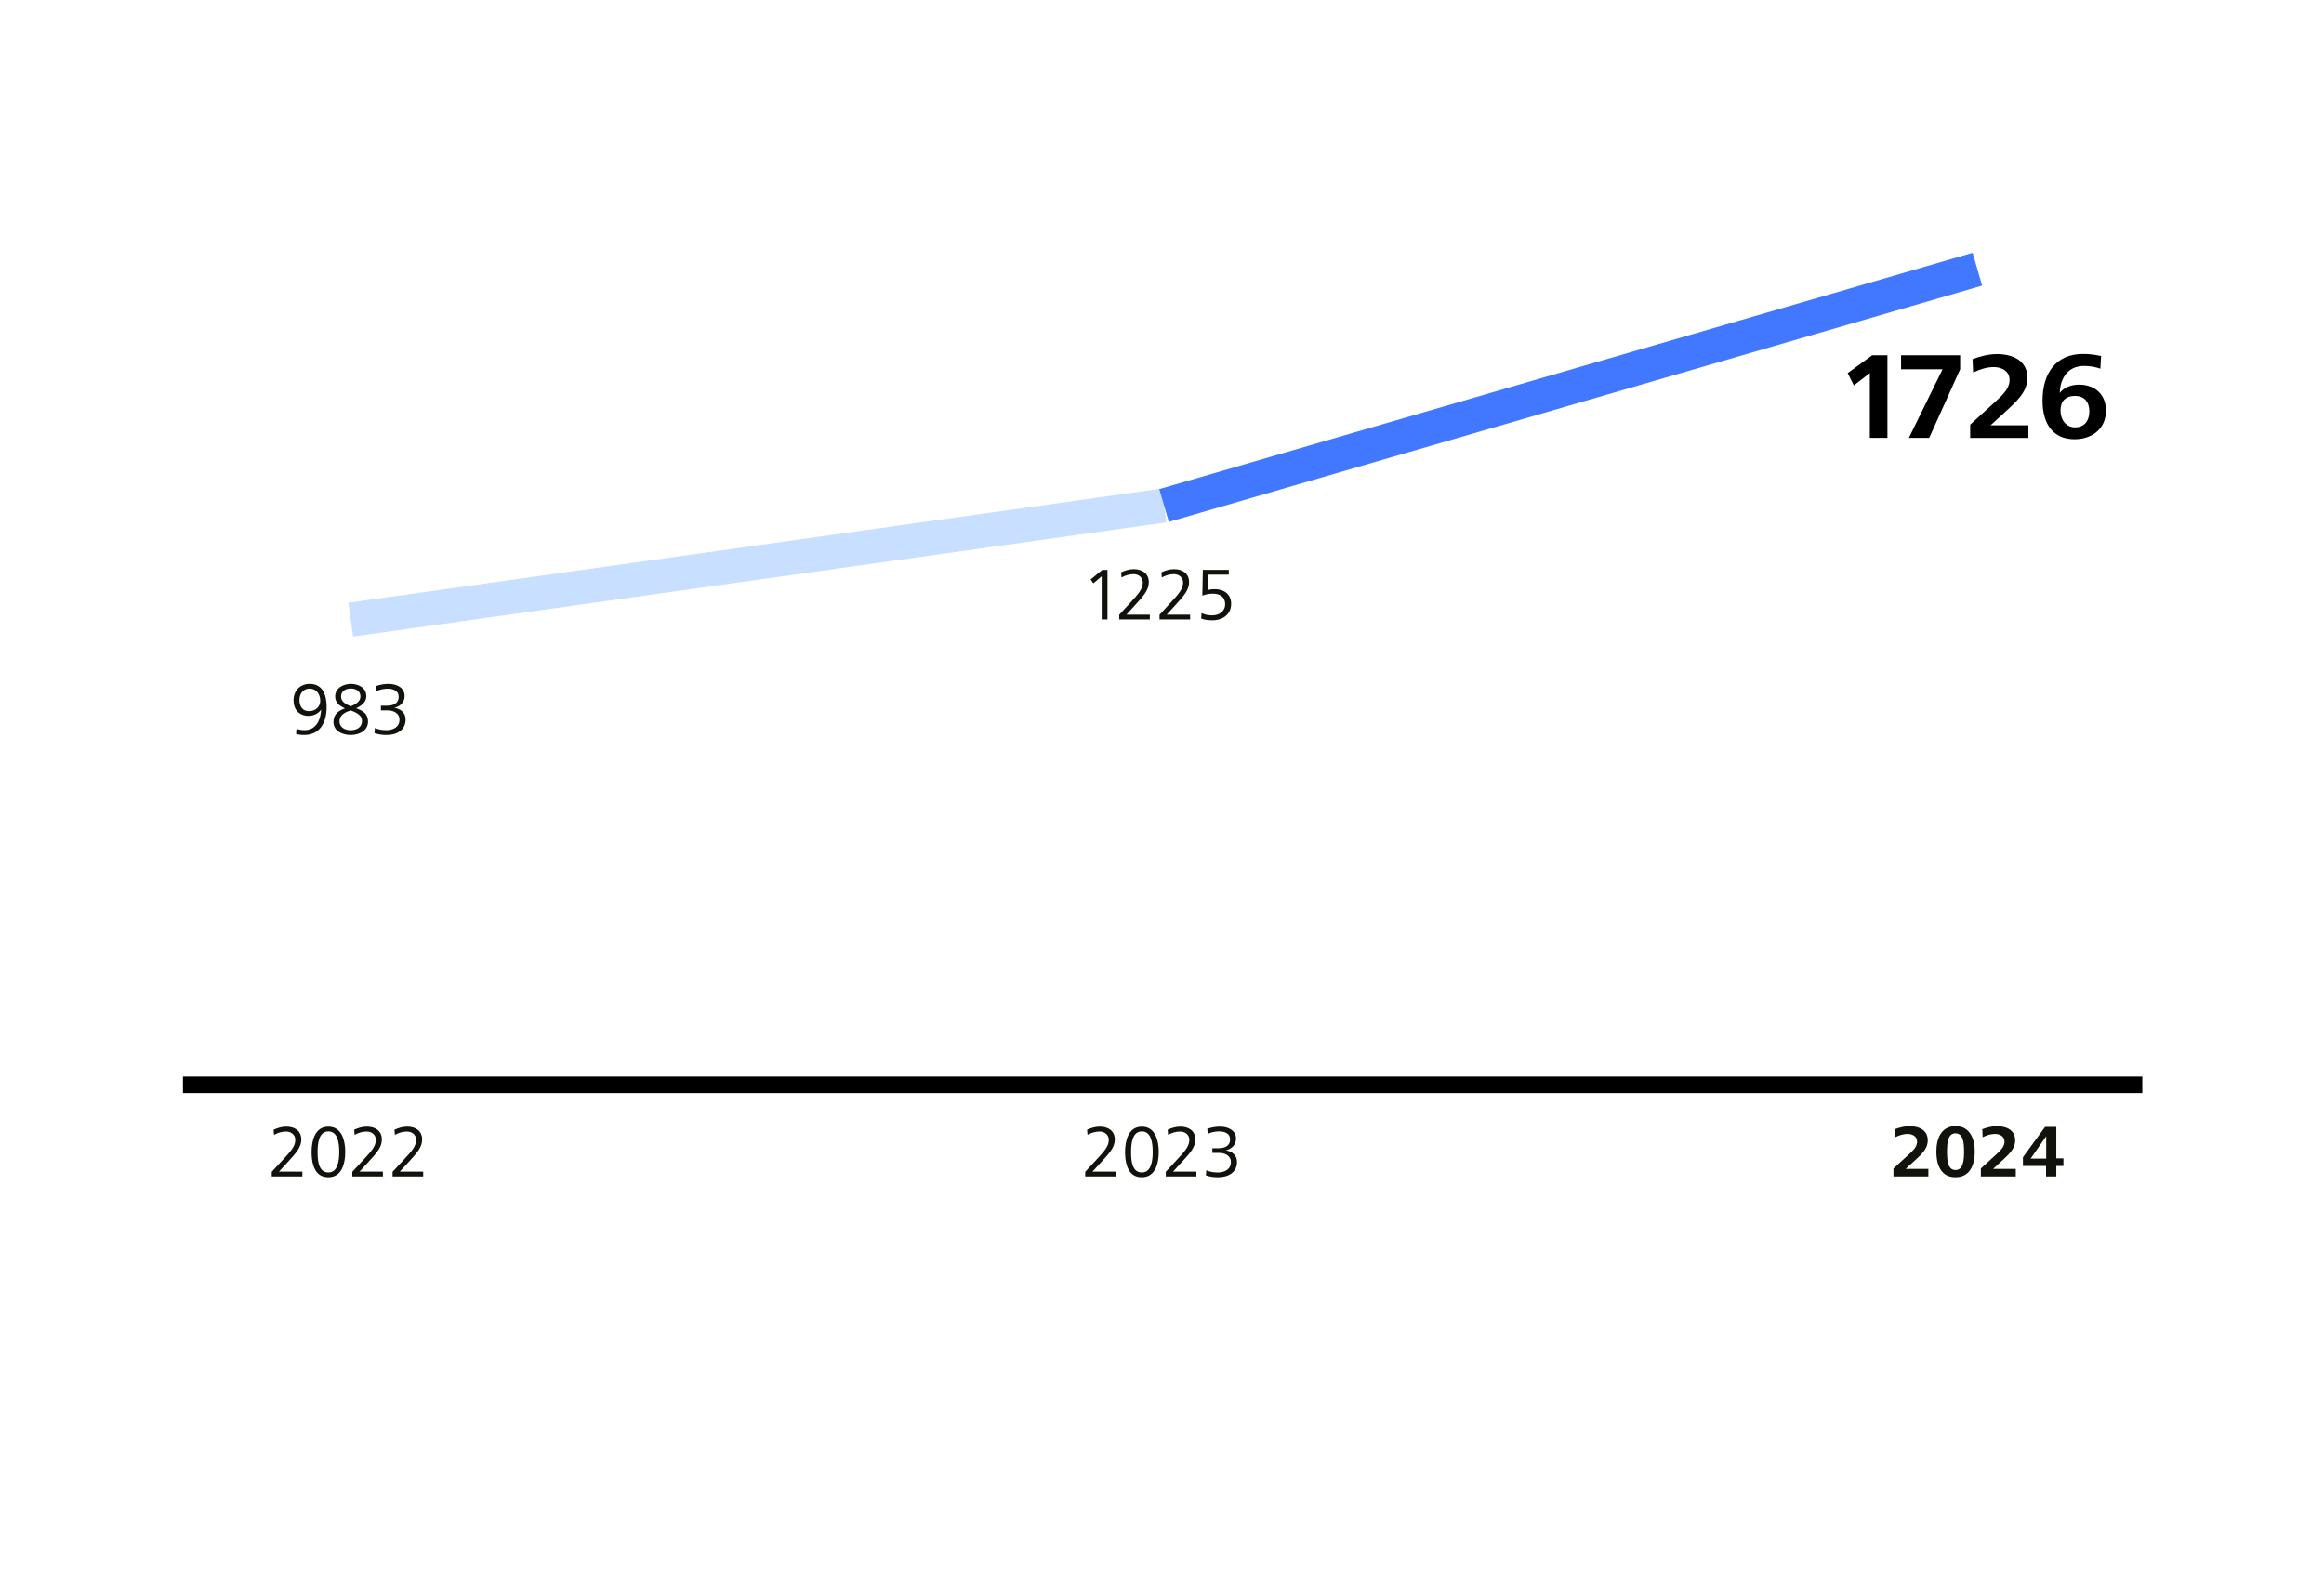 <?xml version="1.0" encoding="UTF-8"?>
<svg id="Was_ist_Was" data-name="Was ist Was" xmlns="http://www.w3.org/2000/svg" viewBox="0 0 1407 957">
  <defs>
    <style>
      .cls-1 {
        stroke: #4178ff;
      }

      .cls-1, .cls-2 {
        fill: none;
        stroke-miterlimit: 10;
        stroke-width: 20.68px;
      }

      .cls-3 {
        stroke: #000;
        stroke-width: 10px;
      }

      .cls-4 {
        fill: #12120d;
      }

      .cls-2 {
        stroke: #c9dfff;
      }
    </style>
  </defs>
  <g>
    <path class="cls-4" d="M666.98,375.09v-26.14l-5,4.28-1.71-2.34,7.11-5.8h3.11v30.01h-3.51Z"/>
    <path class="cls-4" d="M677.6,375.09v-2.83l6.71-7.29c5.04-5.49,7.56-8.37,7.56-12.24,0-3.1-2.57-5.08-5.58-5.08-2.7,0-5.08.81-7.29,2.02l-.27-3.1c2.38-1.12,4.95-1.93,7.65-1.93,5,0,9.13,2.47,9.13,7.92,0,4.86-3.38,8.46-8.5,14.08l-5.04,5.54h14.17v2.92h-18.54Z"/>
    <path class="cls-4" d="M701.99,375.09v-2.83l6.71-7.29c5.04-5.49,7.56-8.37,7.56-12.24,0-3.1-2.57-5.08-5.58-5.08-2.7,0-5.08.81-7.29,2.02l-.27-3.1c2.38-1.12,4.95-1.93,7.65-1.93,5,0,9.13,2.47,9.13,7.92,0,4.86-3.38,8.46-8.5,14.08l-5.04,5.54h14.17v2.92h-18.54Z"/>
    <path class="cls-4" d="M727.46,371.22c1.98,1.04,4.18,1.4,6.39,1.4,4.14,0,7.88-2.29,7.88-6.79s-3.33-6.34-7.47-6.34c-1.94,0-3.83.31-6.34,1.17l.31-15.57h15.7v2.88h-12.42l-.27,9.36c1.4-.5,2.83-.58,4.28-.58,5.44,0,9.85,3.06,9.85,8.86,0,6.48-5.17,9.99-11.29,9.99-2.29,0-4.77-.23-6.88-1.08l.27-3.29Z"/>
  </g>
  <g>
    <path class="cls-4" d="M179.52,441.28c1.53.58,3.15.85,4.86.85,7.06,0,9.81-6.34,10.03-12.51-1.3,2.11-4.18,3.87-7.56,3.87-5.62,0-9.13-3.73-9.13-9.31,0-6.07,4.05-10.08,9.76-10.08,8.24,0,10.26,7.29,10.26,13.99,0,9.04-3.78,16.96-13.63,16.96-1.76,0-3.29-.18-4.86-.67l.27-3.1ZM187.22,430.62c3.64,0,6.66-2.52,6.66-6.3s-2.29-7.33-6.43-7.33c-3.82,0-6.16,2.97-6.16,6.98,0,1.89.49,3.46,1.44,4.77.99,1.26,2.47,1.89,4.5,1.89Z"/>
    <path class="cls-4" d="M208.81,428.95c-3.55-1.67-5.89-3.6-5.89-7.24,0-5.22,5.22-7.6,9.4-7.6,4.54,0,9.45,2.16,9.45,7.52,0,3.6-2.97,5.8-6.17,7.24,4.14,1.44,7.2,3.42,7.2,8.05,0,5.71-5.58,8.14-10.48,8.14s-10.44-2.34-10.44-7.87c0-3.42,1.71-5.67,4.18-7.02.86-.45,1.75-.85,2.75-1.21ZM212.32,430.21c-3.92,1.17-6.79,3.02-6.79,6.61s3.29,5.35,6.79,5.35,6.84-1.75,6.84-5.49c0-1.58-.54-2.83-1.67-3.78-1.12-.99-2.83-1.89-5.17-2.7ZM212.37,427.69c2.7-1.08,5.85-2.79,5.85-5.94,0-3.42-2.88-4.81-5.89-4.81s-5.85,1.53-5.85,4.81c0,2.43,1.71,3.92,3.73,4.99l2.16.94Z"/>
    <path class="cls-4" d="M226.95,440.79c2.29,1.08,4.82,1.35,7.02,1.35,3.78,0,7.88-1.71,7.88-6.3,0-4.09-3.73-5.67-7.15-5.67h-4.09v-2.83h3.51c3.78,0,7.24-1.17,7.24-5.49,0-3.6-3.42-4.81-6.66-4.81-2.29,0-4.77.54-6.88,1.48l-.27-3.06c2.38-.85,5.04-1.35,7.6-1.35,4.68,0,9.81,1.98,9.81,7.47,0,3.87-3.01,6.34-6.25,7.06,3.78.5,6.84,2.92,6.84,7.06,0,6.39-5.31,9.36-11.43,9.36-2.57,0-4.95-.27-7.42-1.17l.27-3.1Z"/>
  </g>
  <g>
    <path d="M1132.04,265.17v-39.22l-9.67,7.42-3.75-7.42,14.85-10.8h9.22v50.02h-10.65Z"/>
    <path d="M1155.67,265.17l20.4-41.55h-25.12v-8.47h35.77v8.47l-18.75,41.55h-12.3Z"/>
    <path d="M1192.79,265.17v-8.02l16.8-15.37c5.17-4.73,7.05-8.17,7.05-11.7,0-5.4-4.8-7.8-9.6-7.8-4.42,0-8.62,1.5-12.45,3.3l-.38-8.1c4.8-1.73,9.6-3.07,14.77-3.07,9.3,0,18.45,3.75,18.45,14.4,0,6.82-3.9,11.85-11.33,18.67l-10.95,10.05h22.87v7.65h-35.25Z"/>
    <path d="M1271.62,223.25c-3.15-1.12-6.45-1.65-9.9-1.65-9.97,0-14.47,7.72-14.7,16.35,2.62-3.52,7.35-5.02,11.62-5.02,9.75,0,16.35,5.92,16.35,15.75,0,10.87-8.32,17.32-19.05,17.32-12.07,0-19.35-8.17-19.35-23.47,0-16.65,8.25-28.2,24.52-28.2,3.6,0,7.27.45,10.95,1.27l-.45,7.65ZM1256.24,258.79c5.77,0,8.7-4.05,8.7-9.67s-2.92-9.38-8.7-9.38-8.77,3.3-8.77,8.77c0,2.62.75,5.25,2.25,7.12s3.6,3.15,6.52,3.15Z"/>
  </g>
  <g>
    <path class="cls-4" d="M164.52,712.38v-2.81l6.7-7.22c5.04-5.44,7.56-8.29,7.56-12.12,0-3.07-2.56-5.03-5.58-5.03-2.7,0-5.08.8-7.29,2l-.27-3.07c2.38-1.11,4.95-1.92,7.65-1.92,5,0,9.13,2.45,9.13,7.84,0,4.81-3.38,8.38-8.5,13.95l-5.04,5.48h14.17v2.9h-18.54Z"/>
    <path class="cls-4" d="M188.64,697.55c0-6.59,1.89-15.33,10.17-15.33s10.21,8.78,10.21,15.33-1.85,15.33-10.21,15.33c-2.11,0-3.87-.49-5.22-1.43-4.05-2.76-4.95-8.78-4.95-13.9ZM198.8,709.98c5.98,0,6.57-7.8,6.57-12.43s-.58-12.43-6.57-12.43-6.52,7.8-6.52,12.43c0,2.36.09,5.48.94,8.02.9,2.5,2.52,4.41,5.58,4.41Z"/>
    <path class="cls-4" d="M213.29,712.38v-2.81l6.7-7.22c5.04-5.44,7.56-8.29,7.56-12.12,0-3.07-2.56-5.03-5.58-5.03-2.7,0-5.08.8-7.29,2l-.27-3.07c2.38-1.11,4.95-1.92,7.65-1.92,5,0,9.13,2.45,9.13,7.84,0,4.81-3.38,8.38-8.5,13.95l-5.04,5.48h14.17v2.9h-18.54Z"/>
    <path class="cls-4" d="M237.68,712.38v-2.81l6.7-7.22c5.04-5.44,7.56-8.29,7.56-12.12,0-3.07-2.56-5.03-5.58-5.03-2.7,0-5.08.8-7.29,2l-.27-3.07c2.38-1.11,4.95-1.92,7.65-1.92,5,0,9.13,2.45,9.13,7.84,0,4.81-3.38,8.38-8.5,13.95l-5.04,5.48h14.17v2.9h-18.54Z"/>
  </g>
  <g>
    <path class="cls-4" d="M657.02,712.38v-2.81l6.7-7.22c5.04-5.44,7.56-8.29,7.56-12.12,0-3.07-2.56-5.03-5.58-5.03-2.7,0-5.08.8-7.29,2l-.27-3.07c2.38-1.11,4.95-1.92,7.65-1.92,5,0,9.13,2.45,9.13,7.84,0,4.81-3.38,8.38-8.5,13.95l-5.04,5.48h14.17v2.9h-18.54Z"/>
    <path class="cls-4" d="M681.14,697.55c0-6.59,1.89-15.33,10.17-15.33s10.21,8.78,10.21,15.33-1.85,15.33-10.21,15.33c-2.11,0-3.87-.49-5.22-1.43-4.05-2.76-4.95-8.78-4.95-13.9ZM691.3,709.98c5.98,0,6.57-7.8,6.57-12.43s-.58-12.43-6.57-12.43-6.52,7.8-6.52,12.43c0,2.36.09,5.48.94,8.02.9,2.5,2.52,4.41,5.58,4.41Z"/>
    <path class="cls-4" d="M705.79,712.38v-2.81l6.7-7.22c5.04-5.44,7.56-8.29,7.56-12.12,0-3.07-2.56-5.03-5.58-5.03-2.7,0-5.08.8-7.29,2l-.27-3.07c2.38-1.11,4.95-1.92,7.65-1.92,5,0,9.13,2.45,9.13,7.84,0,4.81-3.38,8.38-8.5,13.95l-5.04,5.48h14.17v2.9h-18.54Z"/>
    <path class="cls-4" d="M730.32,708.64c2.29,1.07,4.81,1.34,7.02,1.34,3.78,0,7.87-1.69,7.87-6.24,0-4.05-3.73-5.61-7.15-5.61h-4.09v-2.81h3.51c3.78,0,7.24-1.16,7.24-5.44,0-3.56-3.42-4.77-6.66-4.77-2.29,0-4.77.54-6.88,1.47l-.27-3.03c2.39-.85,5.04-1.34,7.6-1.34,4.68,0,9.81,1.96,9.81,7.4,0,3.83-3.02,6.28-6.25,7,3.78.49,6.84,2.9,6.84,7,0,6.33-5.31,9.27-11.43,9.27-2.56,0-4.95-.27-7.42-1.16l.27-3.07Z"/>
  </g>
  <g>
    <path class="cls-4" d="M1146.34,712.38v-4.81l10.08-9.22c3.1-2.83,4.23-4.9,4.23-7.02,0-3.24-2.88-4.68-5.76-4.68-2.65,0-5.17.9-7.47,1.98l-.23-4.86c2.88-1.04,5.76-1.84,8.86-1.84,5.58,0,11.07,2.25,11.07,8.64,0,4.09-2.34,7.11-6.79,11.2l-6.57,6.03h13.72v4.59h-21.15Z"/>
    <path class="cls-4" d="M1172.31,697.4c0-7.65,2.74-15.48,11.61-15.48s11.65,7.87,11.65,15.48-2.7,15.48-11.65,15.48c-2.25,0-4.14-.45-5.62-1.31-4.54-2.7-5.98-8.19-5.98-14.17ZM1183.91,708.51c4.72,0,5.17-6.17,5.17-11.11,0-5.35-.5-11.11-5.17-11.11s-5.13,5.85-5.13,11.11c0,2.52.09,5.26.77,7.42.67,2.16,1.98,3.69,4.36,3.69Z"/>
    <path class="cls-4" d="M1199.26,712.38v-4.81l10.08-9.22c3.1-2.83,4.23-4.9,4.23-7.02,0-3.24-2.88-4.68-5.76-4.68-2.65,0-5.17.9-7.47,1.98l-.23-4.86c2.88-1.04,5.76-1.84,8.86-1.84,5.58,0,11.07,2.25,11.07,8.64,0,4.09-2.34,7.11-6.79,11.2l-6.57,6.03h13.72v4.59h-21.15Z"/>
    <path class="cls-4" d="M1224.73,706.04v-5.27l13.41-18.4h6.79v19.08h4.32v4.59h-4.32v6.34h-6.21v-6.34h-13.99ZM1229.41,701.58h9.4v-13.54l-9.4,13.54Z"/>
  </g>
  <line class="cls-3" x1="1297" y1="656.93" x2="110.77" y2="656.93"/>
  <g>
    <line class="cls-2" x1="704.74" y1="306.1" x2="212.33" y2="375.21"/>
    <line class="cls-1" x1="1197.15" y1="163.02" x2="704.74" y2="306.1"/>
  </g>
</svg>